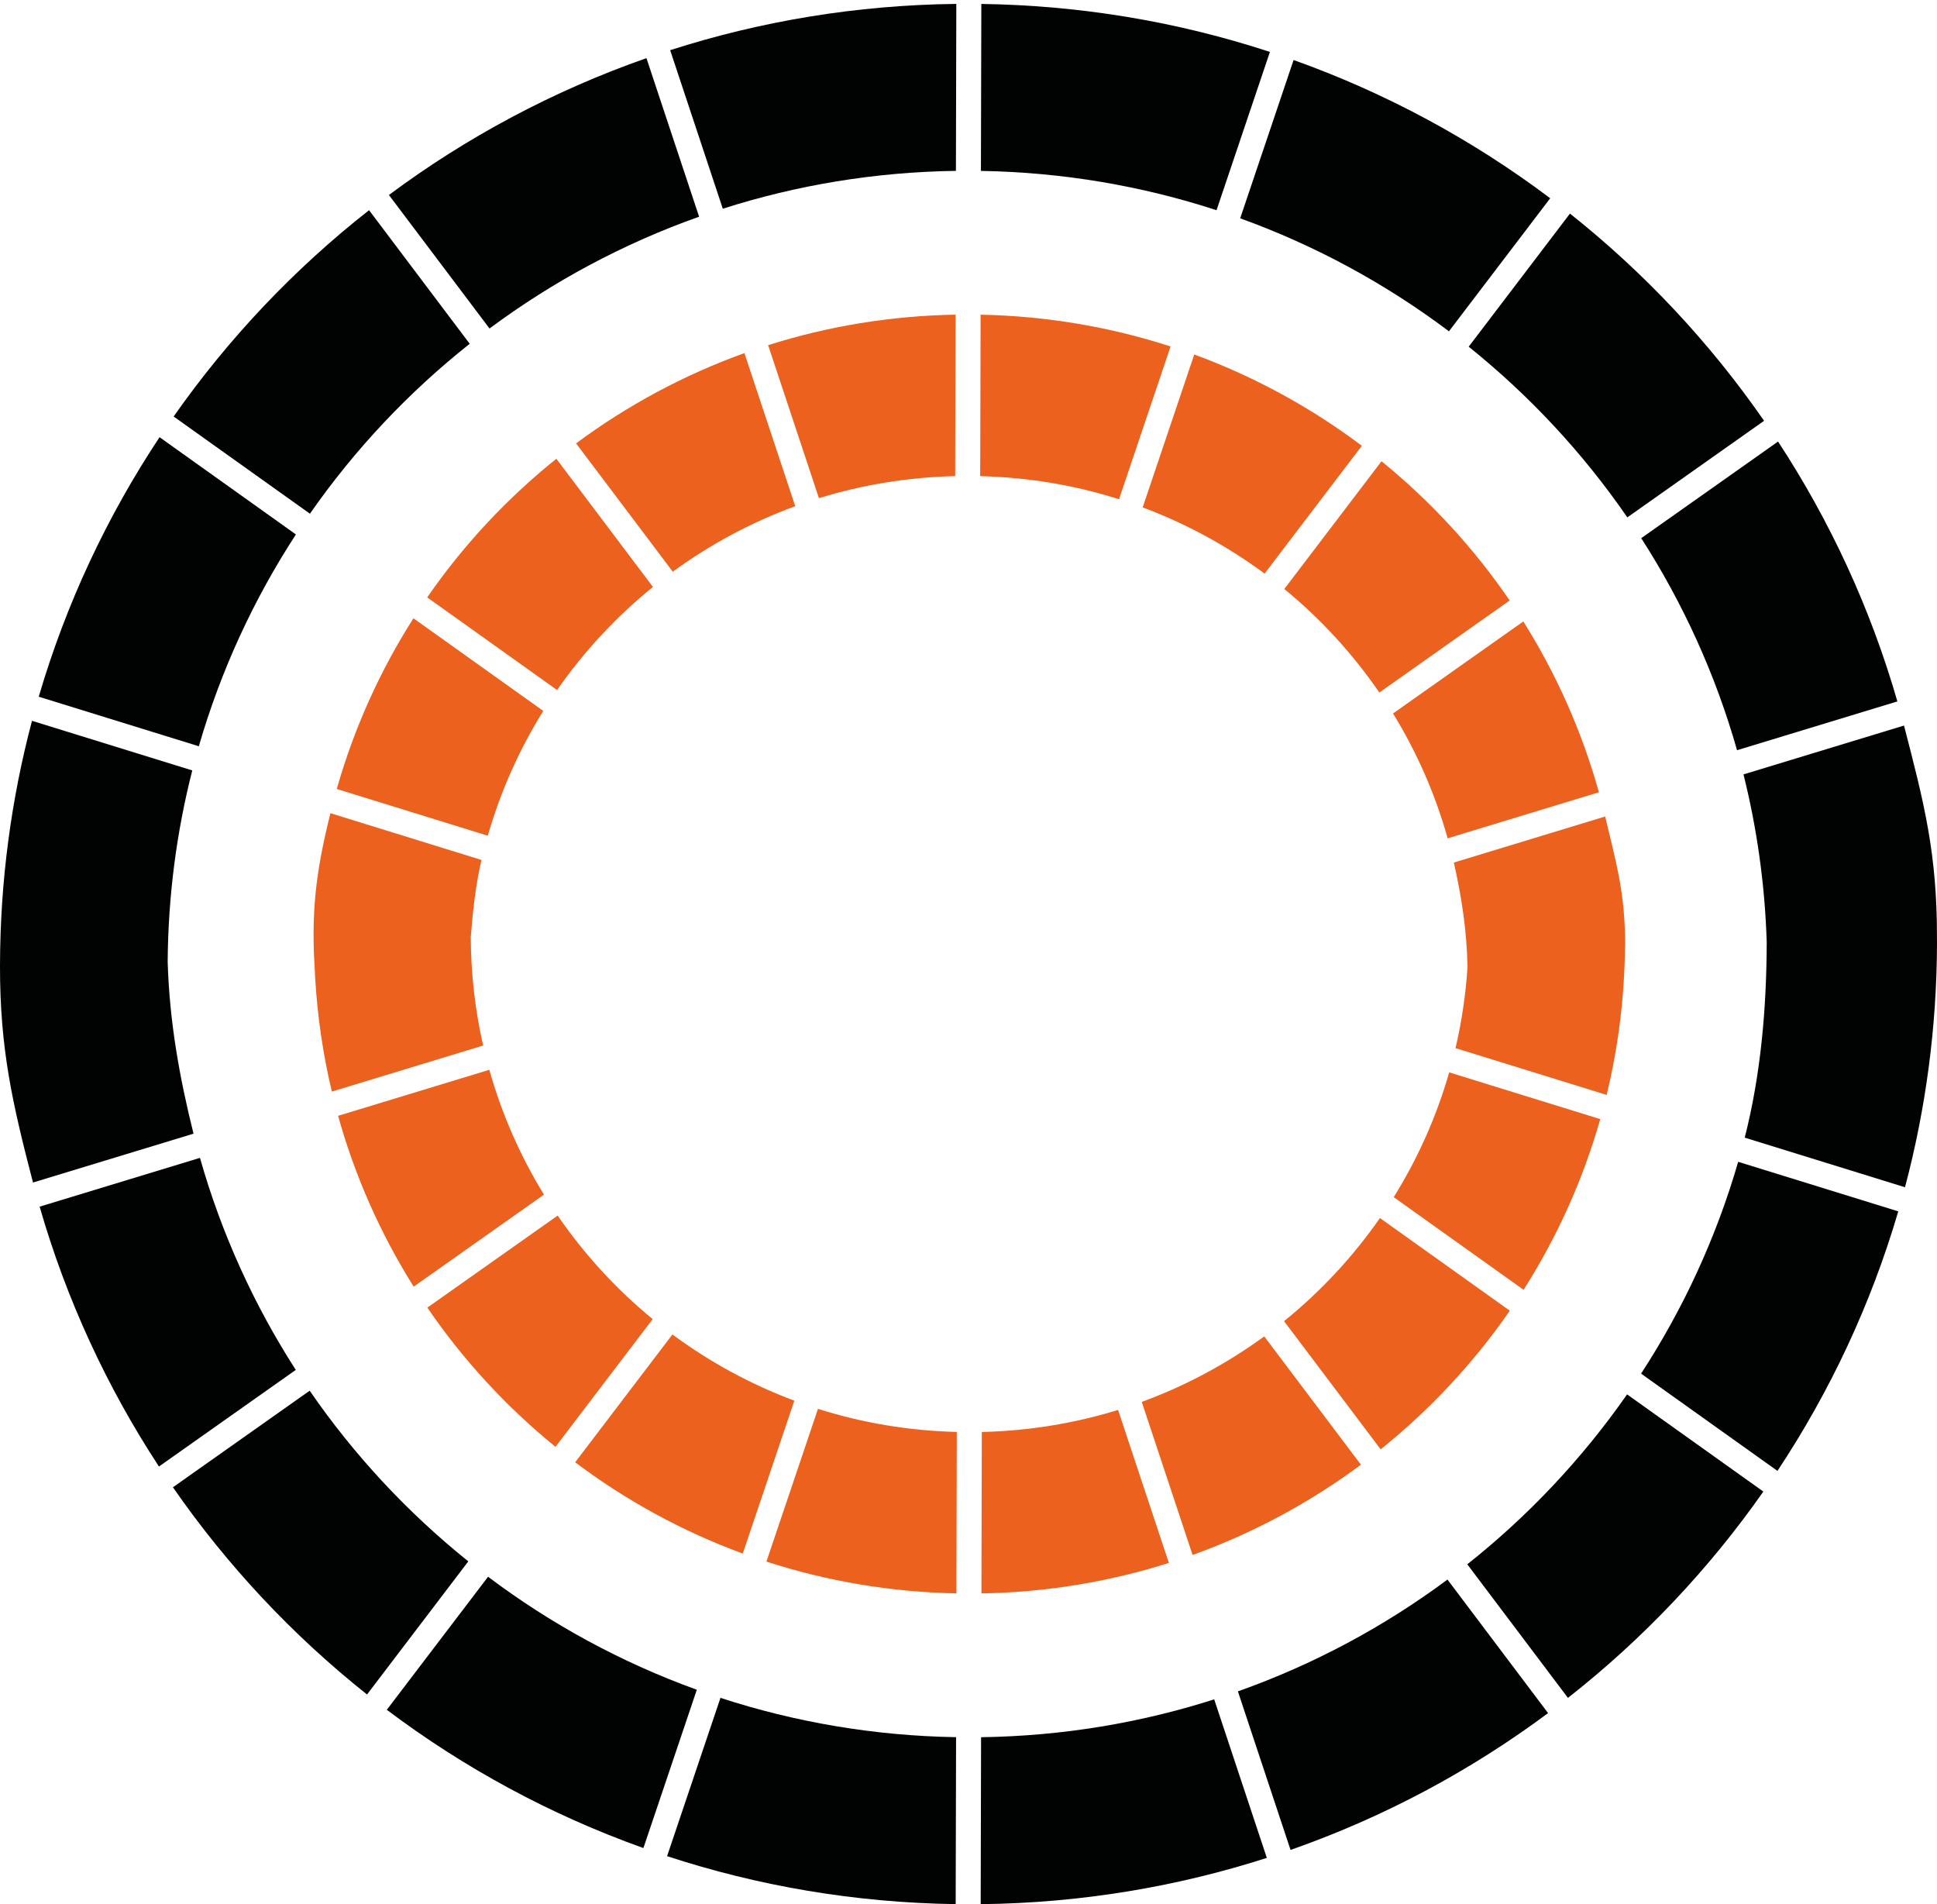 <?xml version="1.0" encoding="utf-8"?>
<!-- Generator: Adobe Illustrator 15.1.0, SVG Export Plug-In . SVG Version: 6.00 Build 0)  -->
<!DOCTYPE svg PUBLIC "-//W3C//DTD SVG 1.1//EN" "http://www.w3.org/Graphics/SVG/1.1/DTD/svg11.dtd">
<svg version="1.1" id="Laag_1" xmlns="http://www.w3.org/2000/svg" xmlns:xlink="http://www.w3.org/1999/xlink" x="0px" y="0px"
	 width="495.986px" height="487.499px" viewBox="0 0 495.986 487.499" enable-background="new 0 0 495.986 487.499"
	 xml:space="preserve">
<g>
	<path fill="#EB611D" d="M244.583,121.887l0.098-41.33c-16.706,0.294-32.817,2.994-47.996,7.813l13.011,39.168
		C220.758,124.112,232.463,122.175,244.583,121.887z"/>
	<path fill="#EB611D" d="M80.54,247.223c0.053,0.875,0.12,1.882,0.129,2.755h0.013c0.56,10.091,2.019,19.941,4.288,29.485
		l38.746-11.791c-2.032-8.937-3.133-18.22-3.171-27.752c0.519-6.7,1.253-13.375,2.742-19.757l-38.692-11.976
		C81.546,220.726,79.571,231.195,80.54,247.223z"/>
	<path fill="#010202" d="M444.785,192.068l41.054-12.493c-6.867-23.852-17.249-46.226-30.552-66.533l-35.036,24.74
		C430.933,154.391,439.273,172.64,444.785,192.068z"/>
	<path fill="#EB611D" d="M299.735,88.704c-15.36-4.984-31.694-7.803-48.648-8.14v-0.001l-0.099,41.33
		c12.368,0.314,24.301,2.344,35.547,5.918L299.735,88.704z"/>
	<path fill="#EB611D" d="M142.644,176.659c6.899-9.911,15.168-18.805,24.545-26.395l-24.732-32.815
		c-12.667,10.167-23.819,22.121-33.068,35.492l33.252,23.718H142.644z"/>
	<path fill="#EB611D" d="M409.412,202.83c-4.353-15.613-10.92-30.307-19.354-43.73l-33.359,23.56
		c6.062,9.846,10.789,20.581,13.989,31.956L409.412,202.83z"/>
	<path fill="#EB611D" d="M353.744,118.089l-24.882,32.7c9.31,7.637,17.504,16.568,24.333,26.504l33.364-23.563
		C377.402,140.325,366.33,128.317,353.744,118.089z"/>
	<path fill="#EB611D" d="M86.233,201.987l38.67,11.968c3.273-11.38,8.079-22.115,14.209-31.945l-33.252-23.718
		C97.335,171.686,90.678,186.368,86.233,201.987z"/>
	<path fill="#010202" d="M75.771,136.83l-34.917-24.904c-13.429,20.257-23.941,42.602-30.936,66.444l40.995,12.686
		C56.535,171.634,64.979,153.4,75.771,136.83z"/>
	<polygon fill="#010202" points="376.069,88.764 376.072,88.761 376.069,88.76 	"/>
	<path fill="#010202" d="M416.692,132.458l35.014-24.725c-13.874-20.024-30.639-37.91-49.704-53.051l-25.93,34.079
		C391.647,101.265,405.348,115.987,416.692,132.458z"/>
	<path fill="#EB611D" d="M203.628,129.59L190.613,90.4c-15.564,5.607-30.064,13.434-43.102,23.114l24.76,32.848
		c9.539-6.959,20.071-12.64,31.363-16.772H203.628z"/>
	<polygon fill="#010202" points="79.36,131.519 79.359,131.518 79.358,131.519 	"/>
	<path fill="#010202" d="M120.272,88.012L94.499,53.81c-19.166,15.046-36.042,32.854-50.034,52.823l34.894,24.885
		C90.801,115.099,104.599,100.438,120.272,88.012z"/>
	<path fill="#010202" d="M317.561,55.894c19.344,6.992,37.332,16.795,53.454,28.928l25.927-34.062
		c-19.795-14.9-41.907-26.905-65.707-35.393v-0.004L317.561,55.894z"/>
	<path fill="#EB611D" d="M292.592,129.897v0.003c11.241,4.203,21.731,9.941,31.216,16.952l24.903-32.724
		c-12.966-9.747-27.396-17.667-42.914-23.37L292.592,129.897z"/>
	<path fill="#010202" d="M325.173,13.292C301.88,5.657,277.058,1.375,251.277,1.009l-0.104,42.746
		c21.041,0.35,41.298,3.854,60.331,10.063L325.173,13.292z"/>
	<path fill="#010202" d="M179.012,55.48l-13.484-40.595C141.667,23.242,119.47,35.12,99.585,49.92l25.761,34.184
		C141.553,72.058,159.608,62.358,179.012,55.48z"/>
	<path fill="#010202" d="M185.082,53.436c18.856-6.027,38.899-9.404,59.691-9.691L244.873,1
		c-25.535,0.284-50.144,4.417-73.272,11.848l13.48,40.591V53.436z"/>
	<path fill="#EB611D" d="M251.402,366.611l-0.098,41.33c16.704-0.294,32.815-2.995,47.996-7.813l-13.01-39.168
		C275.229,364.386,263.522,366.322,251.402,366.611z"/>
	<path fill="#EB611D" d="M416.086,238.617h-0.014c-0.329-11.256-2.348-18.187-5.055-29.581l-38.746,11.791
		c1.959,8.622,3.347,17.604,3.496,26.79c-0.46,7.079-1.499,14-3.069,20.72l38.692,11.976c2.916-11.986,4.529-24.477,4.695-37.32
		c0.03-0.42,0.052-0.769,0.052-0.914c0-0.152-0.008-0.28-0.008-0.431c0-0.14,0.014-0.277,0.014-0.417
		C416.146,240.353,416.095,239.49,416.086,238.617z"/>
	<path fill="#010202" d="M51.201,296.432l-41.053,12.492c6.867,23.852,17.249,46.226,30.552,66.531l35.035-24.737
		C65.052,334.108,56.713,315.858,51.201,296.432z"/>
	<path fill="#EB611D" d="M209.451,360.688l-13.2,39.105c15.359,4.983,31.693,7.803,48.646,8.14l0.098-41.328
		C232.63,366.293,220.698,364.263,209.451,360.688z"/>
	<polygon fill="#010202" points="244.9,407.934 244.897,407.934 244.897,407.937 	"/>
	<path fill="#EB611D" d="M386.598,335.559l-33.25-23.718h-0.006c-6.899,9.911-15.17,18.805-24.545,26.395l24.732,32.815
		C366.196,360.884,377.348,348.93,386.598,335.559z"/>
	<path fill="#EB611D" d="M139.288,305.839c-6.061-9.846-10.79-20.581-13.992-31.955l-38.725,11.785
		c4.356,15.613,10.92,30.307,19.357,43.73L139.288,305.839z"/>
	<path fill="#010202" d="M495.973,240.22c0.003-0.016,0.003-0.047,0.003-0.061c0.055-21.588-3.26-34.437-8.439-54.406
		l-41.103,12.506c3.453,13.826,5.493,28.208,5.95,42.989c-0.046,17.189-1.564,34.068-5.632,50.008l41.04,12.702
		c5.294-19.966,8.143-40.923,8.194-62.54C495.986,241.019,495.98,240.62,495.973,240.22z"/>
	<path fill="#EB611D" d="M142.24,370.409l24.885-32.699c-9.31-7.636-17.507-16.567-24.333-26.503l-33.368,23.563
		C118.584,348.174,129.654,360.183,142.24,370.409z"/>
	<path fill="#010202" d="M42.935,246.277c0.114-16.915,2.292-33.337,6.298-49.035L8.193,184.54C2.9,204.506,0.051,225.463,0,247.08
		c-0.052,21.588,3.267,35.696,8.447,55.666l41.105-12.507C45.964,275.88,43.391,261.534,42.935,246.277z"/>
	<path fill="#EB611D" d="M409.753,286.512l-38.67-11.968c-3.273,11.381-8.078,22.116-14.21,31.945l33.251,23.718
		C398.65,316.813,405.308,302.131,409.753,286.512z"/>
	<path fill="#010202" d="M420.213,351.67l34.919,24.903c13.429-20.257,23.94-42.601,30.936-66.444l-40.993-12.686
		C439.45,316.865,431.009,335.099,420.213,351.67z"/>
	<polygon fill="#010202" points="119.917,399.733 119.915,399.736 119.917,399.739 	"/>
	<path fill="#010202" d="M79.294,356.042L44.28,380.766c13.872,20.023,30.639,37.909,49.702,53.052l25.932-34.081
		C104.338,387.232,90.636,372.512,79.294,356.042z"/>
	<path fill="#EB611D" d="M348.475,374.985l-24.76-32.849c-9.538,6.959-20.072,12.64-31.362,16.772h0.005l13.016,39.189
		C320.938,392.491,335.435,384.665,348.475,374.985z"/>
	<polygon fill="#010202" points="416.625,356.98 416.628,356.983 416.628,356.98 	"/>
	<path fill="#010202" d="M375.713,400.487l25.771,34.2c19.17-15.045,36.043-32.854,50.037-52.822l-34.894-24.882
		C405.185,373.398,391.386,388.06,375.713,400.487z"/>
	<path fill="#010202" d="M178.426,432.604c-19.343-6.991-37.332-16.794-53.454-28.928l-25.927,34.062
		c19.794,14.9,41.907,26.906,65.704,35.395v0.003L178.426,432.604z"/>
	<path fill="#EB611D" d="M203.395,358.602v-0.003c-11.244-4.203-21.734-9.94-31.216-16.951l-24.904,32.723
		c12.966,9.748,27.396,17.667,42.914,23.369L203.395,358.602z"/>
	<path fill="#010202" d="M170.811,475.208c23.296,7.634,48.119,11.916,73.898,12.28l0.104-42.745
		c-21.041-0.349-41.298-3.853-60.331-10.063L170.811,475.208z"/>
	<path fill="#010202" d="M316.974,433.018l13.482,40.596c23.862-8.357,46.06-20.235,65.944-35.035l-25.762-34.184
		C354.433,416.44,336.376,426.14,316.974,433.018z"/>
	<path fill="#010202" d="M310.903,435.063c-18.855,6.025-38.898,9.402-59.691,9.69l-0.098,42.745
		c25.535-0.285,50.143-4.418,73.27-11.848l-13.48-40.591V435.063z"/>
</g>
</svg>
